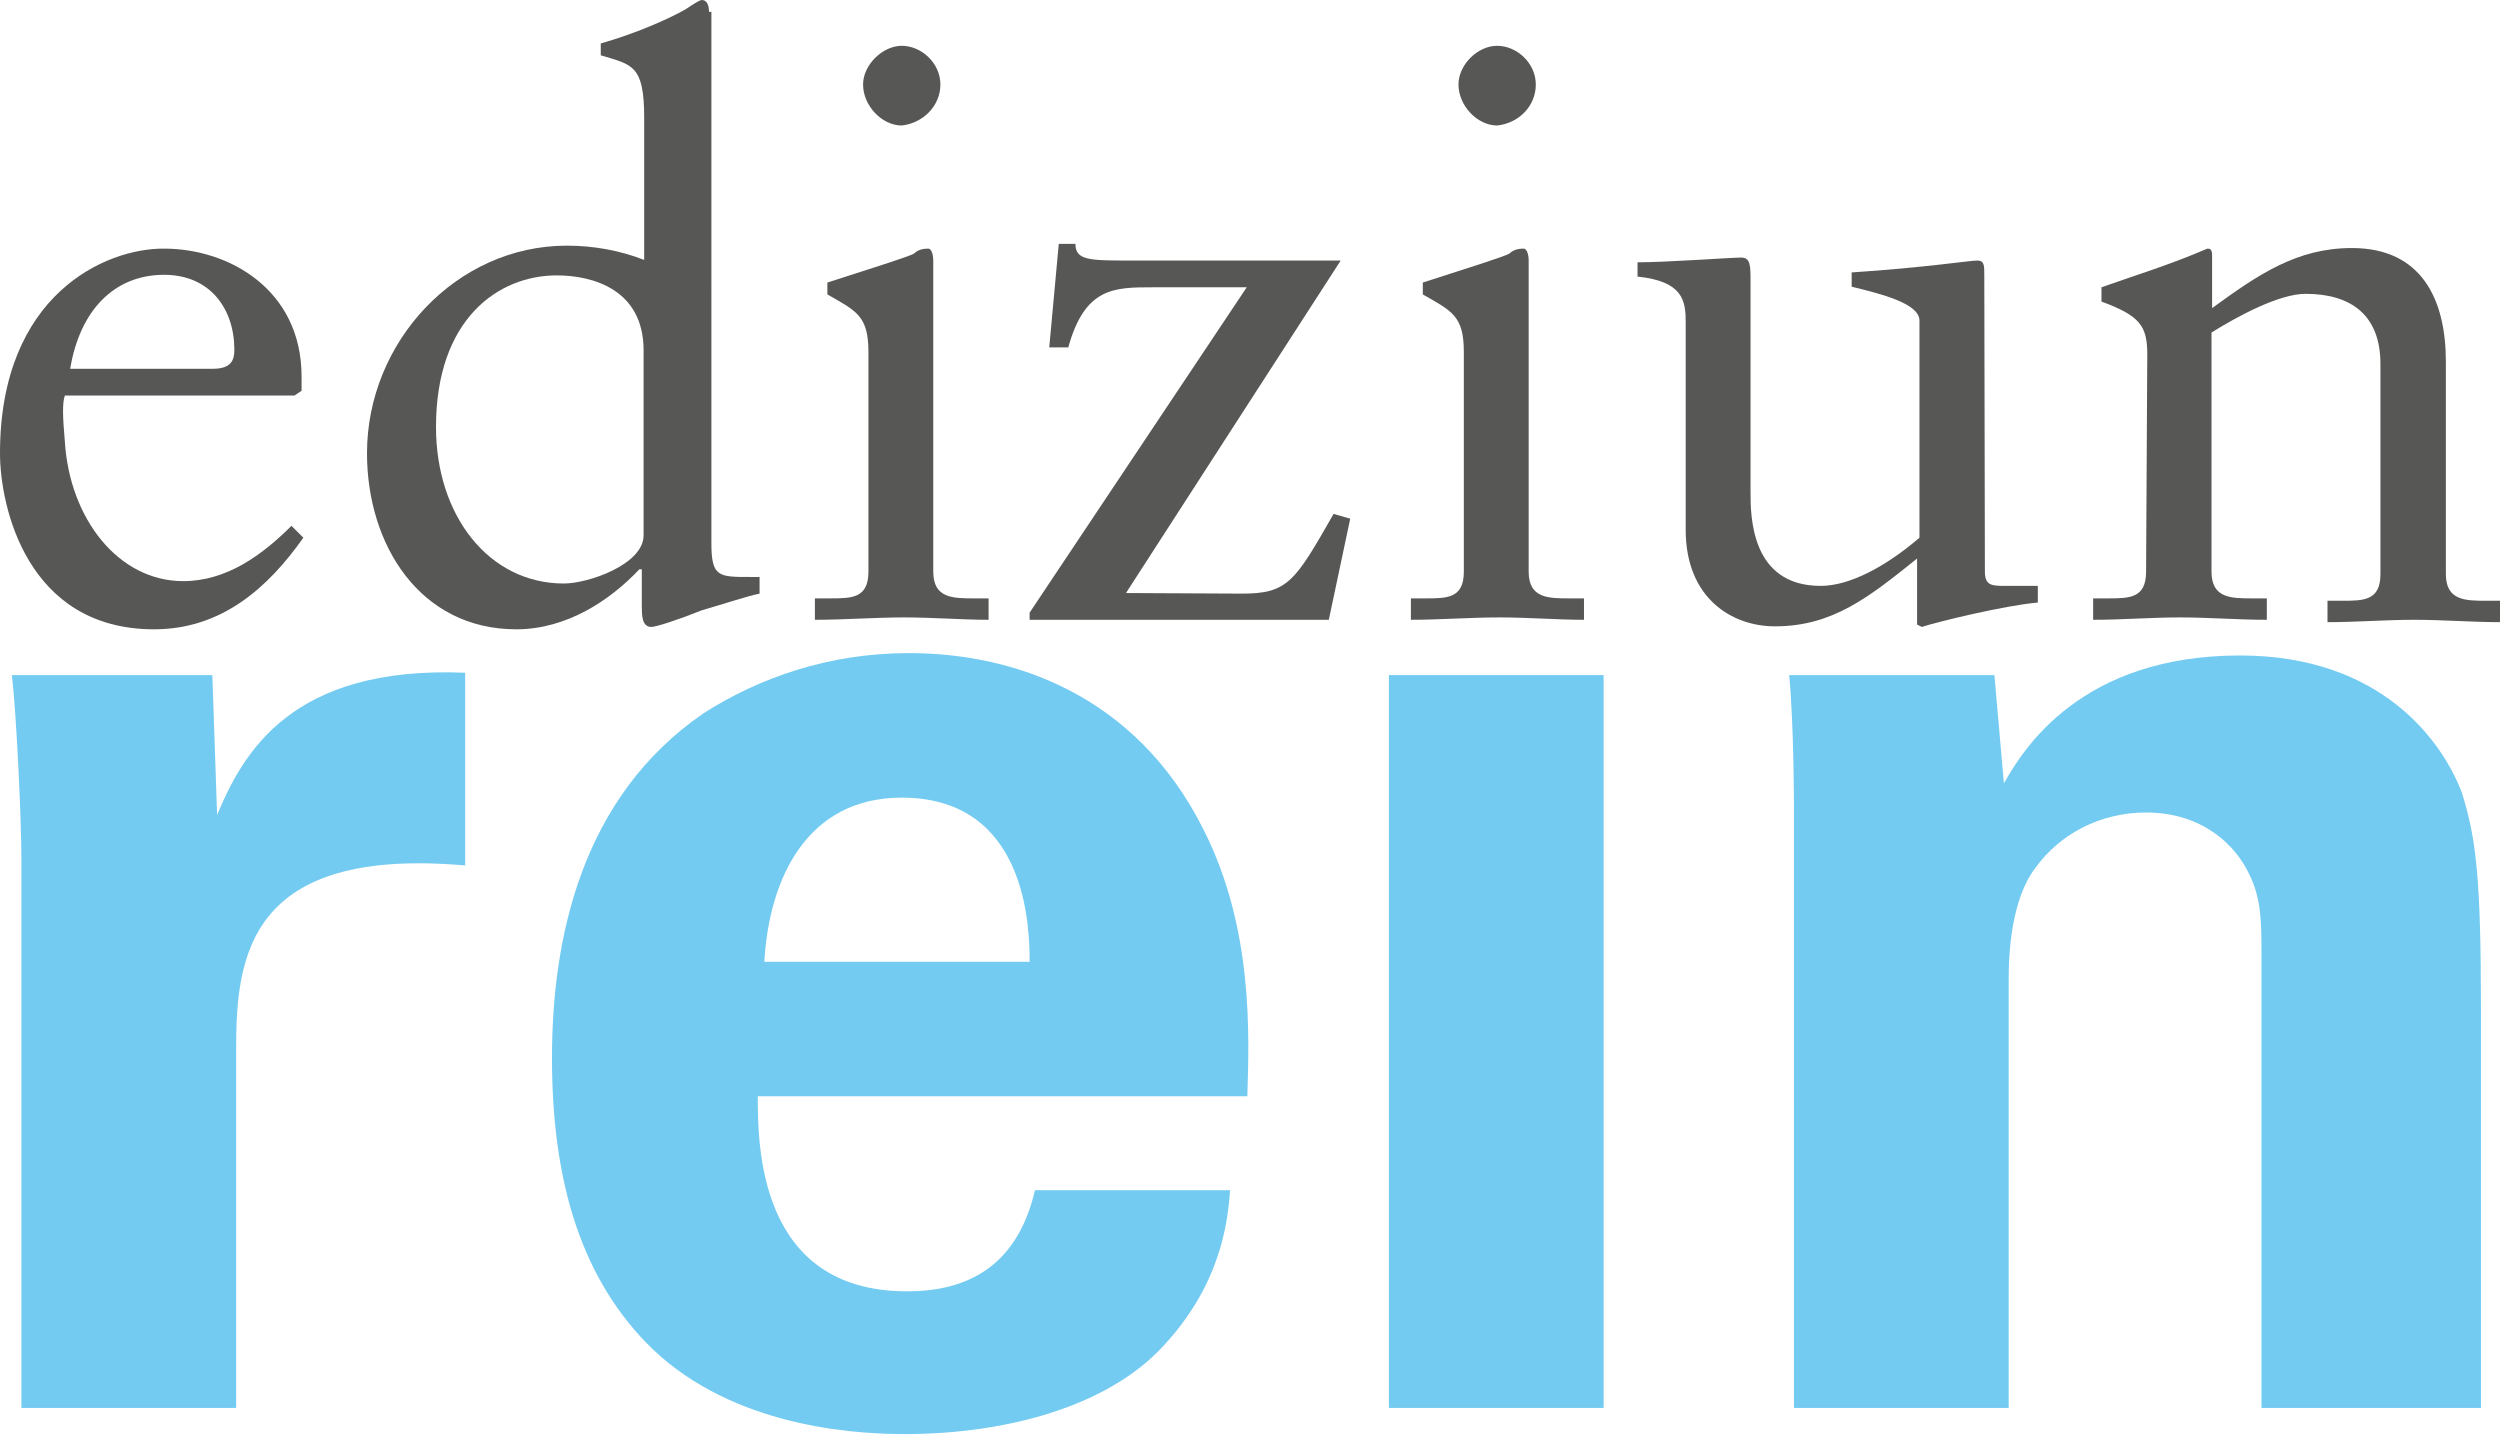 <?xml version="1.0" encoding="utf-8"?>
<!-- Generator: Adobe Illustrator 24.2.3, SVG Export Plug-In . SVG Version: 6.00 Build 0)  -->
<!DOCTYPE svg PUBLIC "-//W3C//DTD SVG 1.1//EN" "http://www.w3.org/Graphics/SVG/1.1/DTD/svg11.dtd">
<svg version="1.1" id="Ebene_1" xmlns:x="http://ns.adobe.com/Extensibility/1.0/" xmlns:i="http://ns.adobe.com/AdobeIllustrator/10.0/" xmlns:graph="http://ns.adobe.com/Graphs/1.0/"
	 xmlns="http://www.w3.org/2000/svg" xmlns:xlink="http://www.w3.org/1999/xlink" x="0px" y="0px" viewBox="0 0 420.3 241.2"
	 style="enable-background:new 0 0 420.3 241.2;" xml:space="preserve">
<style type="text/css">
	.st0{fill:#73CBF1;}
	.st1{fill:#575756;}
</style>
<path class="st0" d="M301.6,236.7h36.1v-72.2c0-9.3,2-15.4,4.5-18.6c4.1-5.7,10.9-9.3,18.6-9.3c9.3,0,15,5.3,17.4,10.5
	c2,4.1,2,8.1,2,13.4v76.2h36.9v-66.5c0-22.7-0.8-29.2-3.2-36.9c-3.2-8.5-13.4-23.1-37.3-23.1c-26.8,0-36.5,15.8-39.7,21.5l-1.6-18.2
	h-34.5c0.8,8.5,0.8,21.9,0.8,22.3L301.6,236.7L301.6,236.7z"/>
<rect x="233.5" y="113.5" class="st0" width="36.1" height="123.2"/>
<path class="st0" d="M202.3,139.4c-11.4-22.7-32-29.6-49.5-29.6c-13.4,0-25.1,4.1-34.5,10.1c-20.7,14.2-25.5,38.1-25.5,58
	c0,19.9,4.5,36.1,15.8,47.8c13,13.4,32.8,15.4,43.4,15.4c17.8,0,34-4.9,43-14.2c10.1-10.5,11.4-21.1,11.8-26.8h-32.8
	c-3.2,13.8-12.6,17-21.5,17c-25.1,0-25.1-24.7-25.1-32.8h82.3C210,174.3,210.8,156.1,202.3,139.4z M128.5,161.7
	c0.8-14.2,7.3-27.6,23.1-27.6c21.1,0,21.5,21.9,21.5,27.6H128.5z"/>
<path class="st0" d="M3.6,236.7h36.1v-60.4c0-15.4,2-34,38.5-30.8v-32.4C49,111.9,40.9,126.5,36.5,137l-0.8-23.5H2
	c0.8,6.9,1.6,24.7,1.6,30.8V236.7z"/>
<path class="st1" d="M11.8,62c1.6-9.7,7.3-15.8,15.8-15.8c7.7,0,11.8,5.7,11.8,12.6c0,1.6-0.4,3.2-3.6,3.2L11.8,62L11.8,62z
	 M49.5,66.5l1.2-0.8c0-0.8,0-1.6,0-2.4c0-14.6-12.2-21.5-23.1-21.5C17.8,41.7,0,49.5,0,76.2c0,8.9,4.5,29.6,25.9,29.6
	c11.3,0,19.1-6.9,25.1-15.4l-2-2c-4.9,4.9-10.9,9.3-18.2,9.3c-10.9,0-19.1-10.5-19.9-23.5c-0.4-4.5-0.4-6.5,0-7.7L49.5,66.5
	L49.5,66.5z"/>
<path class="st1" d="M108.2,90c0,4.9-9.3,8.1-13.4,8.1c-12.6,0-21.5-11.4-21.5-26.3c0-18.2,10.5-25.5,20.3-25.5
	c6.1,0,14.6,2.4,14.6,12.6L108.2,90L108.2,90z M119.2,2c0-1.2-0.4-2-1.2-2c-0.4,0-1.6,0.8-2.8,1.6c-2.8,1.6-8.5,4.1-14.2,5.7v2
	c5.3,1.6,7.3,1.6,7.3,10.5v23.9c-4.1-1.6-8.5-2.4-13-2.4c-18.6,0-33.6,16.2-33.6,34.9c0,15.4,8.9,29.6,25.1,29.6
	c8.5,0,15.8-4.9,20.7-10.1h0.4v6.1c0,1.6,0,3.6,1.6,3.6c0.8,0,4.5-1.2,8.5-2.8c4.1-1.2,7.7-2.4,9.7-2.8l0,0v-2.8h-1.6
	c-5.3,0-6.5,0-6.5-5.7V2L119.2,2L119.2,2z"/>
<path class="st1" d="M158.1,14.2c0-3.6-3.2-6.5-6.5-6.5c-3.2,0-6.5,3.2-6.5,6.5c0,3.6,3.2,6.9,6.5,6.9
	C155.2,20.7,158.1,17.8,158.1,14.2 M137,104.2c4.9,0,10.1-0.4,15-0.4c4.9,0,9.7,0.4,14.2,0.4v-3.6h-2.4c-3.6,0-6.9,0-6.9-4.5V43.8
	c0-1.2-0.4-2-0.8-2s-1.6,0-2.4,0.8c-0.4,0.4-8.1,2.8-14.6,4.9v2c4.9,2.8,6.9,3.6,6.9,9.7v36.9c0,4.5-2.8,4.5-6.5,4.5H137L137,104.2
	L137,104.2z"/>
<path class="st1" d="M189.3,99.7l36.1-55.9h-35.3c-6.9,0-9.3,0-9.3-2.8h-2.8l-1.6,17.4h3.2c2.8-10.1,7.7-10.1,14.2-10.1h15.8
	L173.1,103v1.2h50.3l3.6-17l-2.8-0.8c-6.5,11.4-7.7,13.4-15.4,13.4L189.3,99.7L189.3,99.7z"/>
<path class="st1" d="M258.2,14.2c0-3.6-3.2-6.5-6.5-6.5s-6.5,3.2-6.5,6.5c0,3.6,3.2,6.9,6.5,6.9C255.4,20.7,258.2,17.8,258.2,14.2
	 M237.1,104.2c4.9,0,10.1-0.4,15-0.4s9.7,0.4,14.2,0.4v-3.6h-2.4c-3.6,0-6.9,0-6.9-4.5V43.8c0-1.2-0.4-2-0.8-2s-1.6,0-2.4,0.8
	c-0.4,0.4-8.1,2.8-14.6,4.9v2c4.9,2.8,6.9,3.6,6.9,9.7v36.9c0,4.5-2.8,4.5-6.5,4.5h-2.4V104.2L237.1,104.2z"/>
<path class="st1" d="M333.6,46.2c0-1.6,0-2.4-1.2-2.4s-8.9,1.2-21.1,2v2.4c4.9,1.2,11.4,2.8,11.4,5.7v36.5
	c-5.7,4.9-11.8,8.1-16.6,8.1c-11.8,0-11.8-11.8-11.8-15.8V47.4c0-2.8,0-4.1-1.6-4.1c-1.6,0-12.6,0.8-17.4,0.8v2.4
	c7.7,0.8,8.1,4.1,8.1,7.7v34.9c0,11.4,7.7,16.2,15,16.2c9.7,0,15.8-4.9,23.9-11.4V105l0.8,0.4c2.4-0.8,13.8-3.6,19.5-4.1v-2.8
	c-1.6,0-3.6,0-5.3,0c-2.4,0-3.6,0-3.6-2.4L333.6,46.2L333.6,46.2z"/>
<path class="st1" d="M360.8,96.1c0,4.5-2.8,4.5-6.5,4.5h-2.4v3.6c4.9,0,9.7-0.4,14.6-0.4s9.7,0.4,14.6,0.4v-3.6h-2.4
	c-3.6,0-6.9,0-6.9-4.5V55.9c4.5-2.8,11.4-6.5,15.8-6.5c7.7,0,12.6,3.6,12.6,11.8v35.3c0,4.5-2.8,4.5-6.5,4.5h-2.4v3.6
	c4.9,0,9.7-0.4,14.6-0.4s9.7,0.4,14.6,0.4v-3.6h-2.4c-3.6,0-6.9,0-6.9-4.5V60.8c0-10.5-4.1-19.1-15.8-19.1
	c-9.3,0-15.8,4.5-23.5,10.1V43c0-1.2-0.4-1.2-0.8-1.2c-6.5,2.8-12.2,4.5-17.8,6.5v2.4c6.5,2.4,7.7,4.1,7.7,8.9L360.8,96.1
	L360.8,96.1z"/>
</svg>
